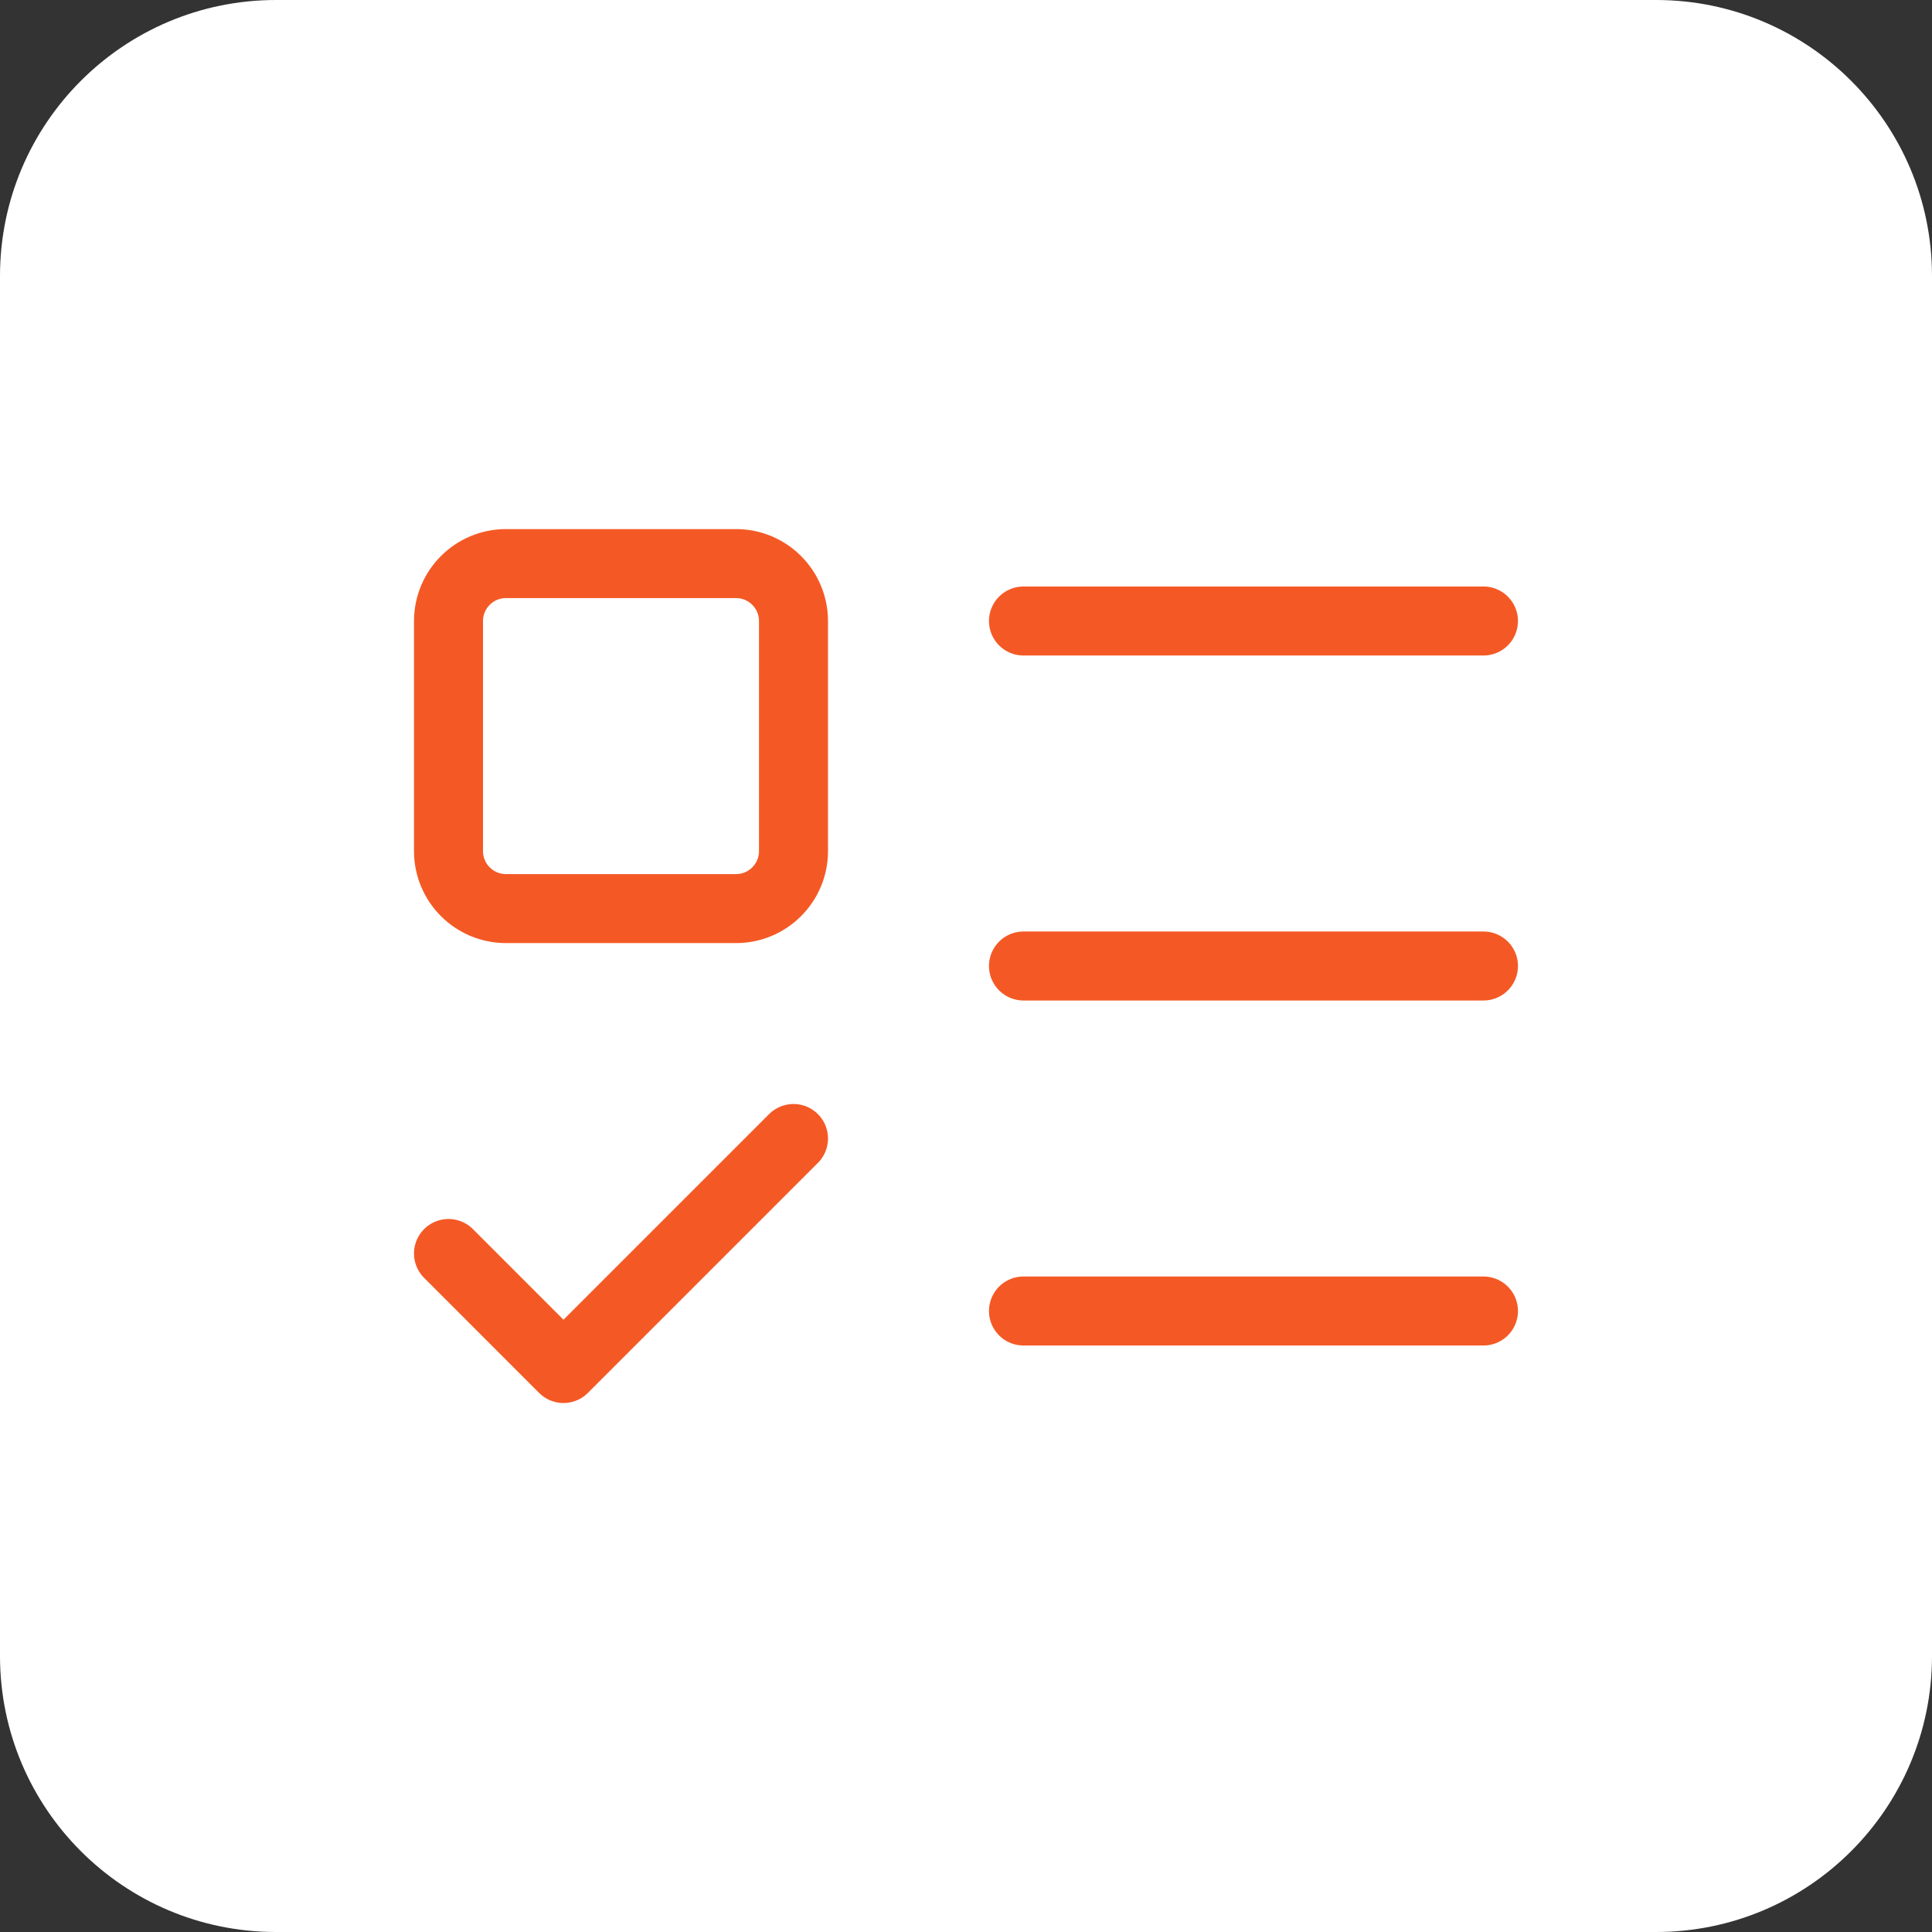 <svg width="56" height="56" viewBox="0 0 56 56" fill="none" xmlns="http://www.w3.org/2000/svg">
<rect x="0" y="0" width="56" height="56" fill="#333333" stroke="none"/>
<path d="M0 8C0 3.582 3.582 0 8 0H48C52.418 0 56 3.582 56 8V48C56 52.418 52.418 56 48 56H8C3.582 56 0 52.418 0 48V8Z" fill="white"/>
<path d="M21.333 16.336H14.667C13.746 16.336 13 17.082 13 18.003V24.669C13 25.59 13.746 26.336 14.667 26.336H21.333C22.254 26.336 23 25.59 23 24.669V18.003C23 17.082 22.254 16.336 21.333 16.336Z" stroke="#F45925" stroke-width="2" stroke-linecap="round" stroke-linejoin="round"/>
<path d="M13 36.333L16.333 39.667L23 33" stroke="#F45925" stroke-width="2" stroke-linecap="round" stroke-linejoin="round"/>
<path d="M29.666 18H42.999" stroke="#F45925" stroke-width="2" stroke-linecap="round" stroke-linejoin="round"/>
<path d="M29.666 28H42.999" stroke="#F45925" stroke-width="2" stroke-linecap="round" stroke-linejoin="round"/>
<path d="M29.666 38H42.999" stroke="#F45925" stroke-width="2" stroke-linecap="round" stroke-linejoin="round"/>
</svg>

